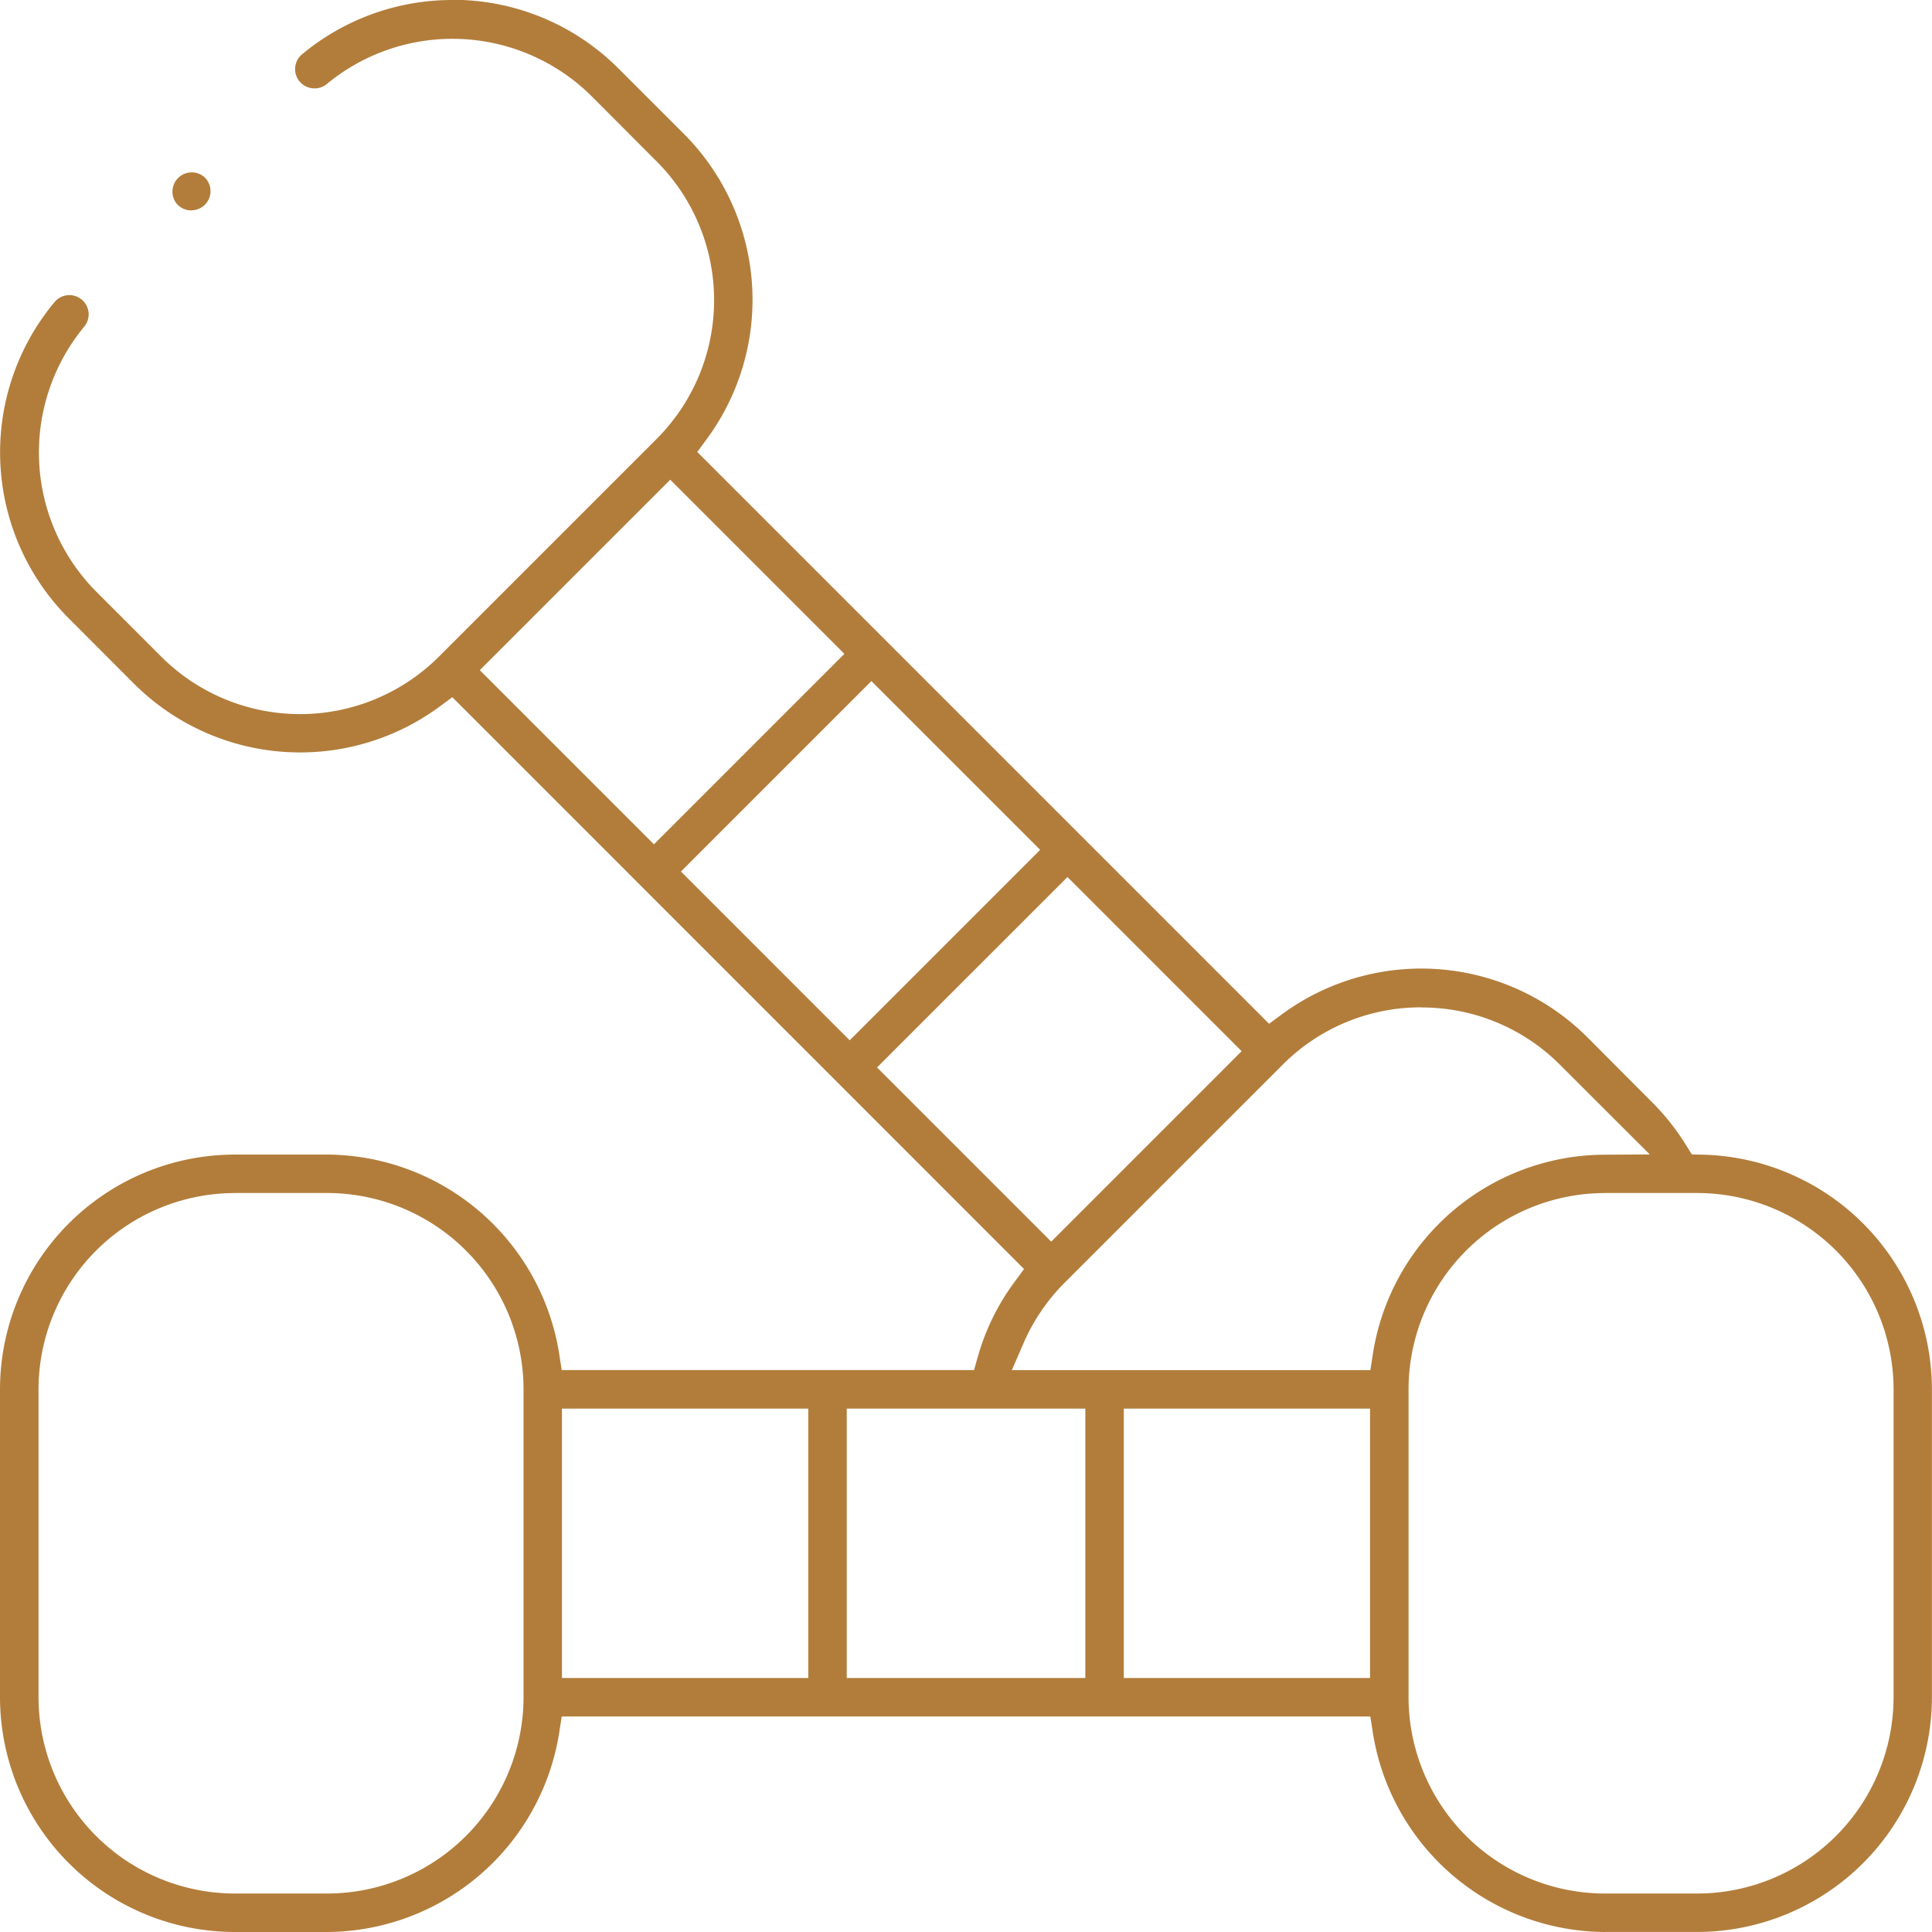<svg xmlns="http://www.w3.org/2000/svg" width="45.14" height="45.14" viewBox="0 0 45.14 45.14">
  <g id="Layer_1" data-name="Layer 1" transform="translate(0.01)">
    <g id="グループ_21378" data-name="グループ 21378" transform="translate(-0.01)">
      <path id="パス_127" data-name="パス 127" d="M37.488,45.14a5.52,5.52,0,0,1-5.422-4.654l-.059-.381H13.114l-.059.381A5.52,5.52,0,0,1,7.633,45.14H5.475A5.491,5.491,0,0,1-.01,39.654V32.461a5.491,5.491,0,0,1,5.485-5.485H7.633a5.52,5.52,0,0,1,5.422,4.654l.059.381h9.633l.093-.325a5.405,5.405,0,0,1,.847-1.725l.229-.311L10.558,16.29l-.311.229a5.492,5.492,0,0,1-7.124-.543L1.6,14.451a5.486,5.486,0,0,1-.33-7.4A.451.451,0,0,1,1.9,7a.45.45,0,0,1,.056.634,4.615,4.615,0,0,0,.277,6.184l1.525,1.525a4.59,4.59,0,0,0,6.486,0l5.087-5.087a4.586,4.586,0,0,0,0-6.486L13.807,2.242a4.611,4.611,0,0,0-6.184-.277.438.438,0,0,1-.288.1.45.45,0,0,1-.29-.794A5.483,5.483,0,0,1,10.562,0c.076,0,.153,0,.229,0a5.47,5.47,0,0,1,3.649,1.6l1.525,1.525a5.486,5.486,0,0,1,.545,7.124l-.229.311,13.36,13.36.311-.229a5.494,5.494,0,0,1,7.124.542L38.6,25.764a5.48,5.48,0,0,1,.789,1l.129.208.244.006a5.492,5.492,0,0,1,5.366,5.483v7.193a5.491,5.491,0,0,1-5.485,5.485H37.487Zm0-17.265A4.592,4.592,0,0,0,32.9,32.461v7.193a4.592,4.592,0,0,0,4.587,4.587h2.158a4.592,4.592,0,0,0,4.587-4.587V32.461a4.592,4.592,0,0,0-4.587-4.587H37.488Zm-32.011,0A4.592,4.592,0,0,0,.89,32.461v7.193a4.592,4.592,0,0,0,4.587,4.587H7.635a4.592,4.592,0,0,0,4.587-4.587V32.461a4.592,4.592,0,0,0-4.587-4.587H5.477ZM26.247,39.206H32V32.911H26.247Zm-6.473,0h5.574V32.911H19.774Zm-6.654,0h5.755V32.911H13.12v6.294ZM33.2,23.536a4.555,4.555,0,0,0-3.243,1.342l-5.087,5.087a4.56,4.56,0,0,0-.966,1.419l-.272.628h8.376l.059-.381a5.5,5.5,0,0,1,5.392-4.652l1.077-.006L36.44,24.88A4.554,4.554,0,0,0,33.2,23.539ZM20.482,24.941l4.069,4.069L29,24.56l-4.069-4.069-4.45,4.45ZM15.9,20.363l3.943,3.943,4.45-4.45-3.943-3.943ZM11.2,15.658l4.069,4.069,4.45-4.45-4.069-4.069Z" transform="translate(0.01)" fill="#b27d3b"/>
      <path id="パス_128" data-name="パス 128" d="M28.47,28.92a.453.453,0,0,1-.318-.132.45.45,0,0,1,.634-.638.448.448,0,0,1-.315.767Z" transform="translate(-24.001 -24.003)" fill="#b27d3b"/>
    </g>
  </g>
</svg>
